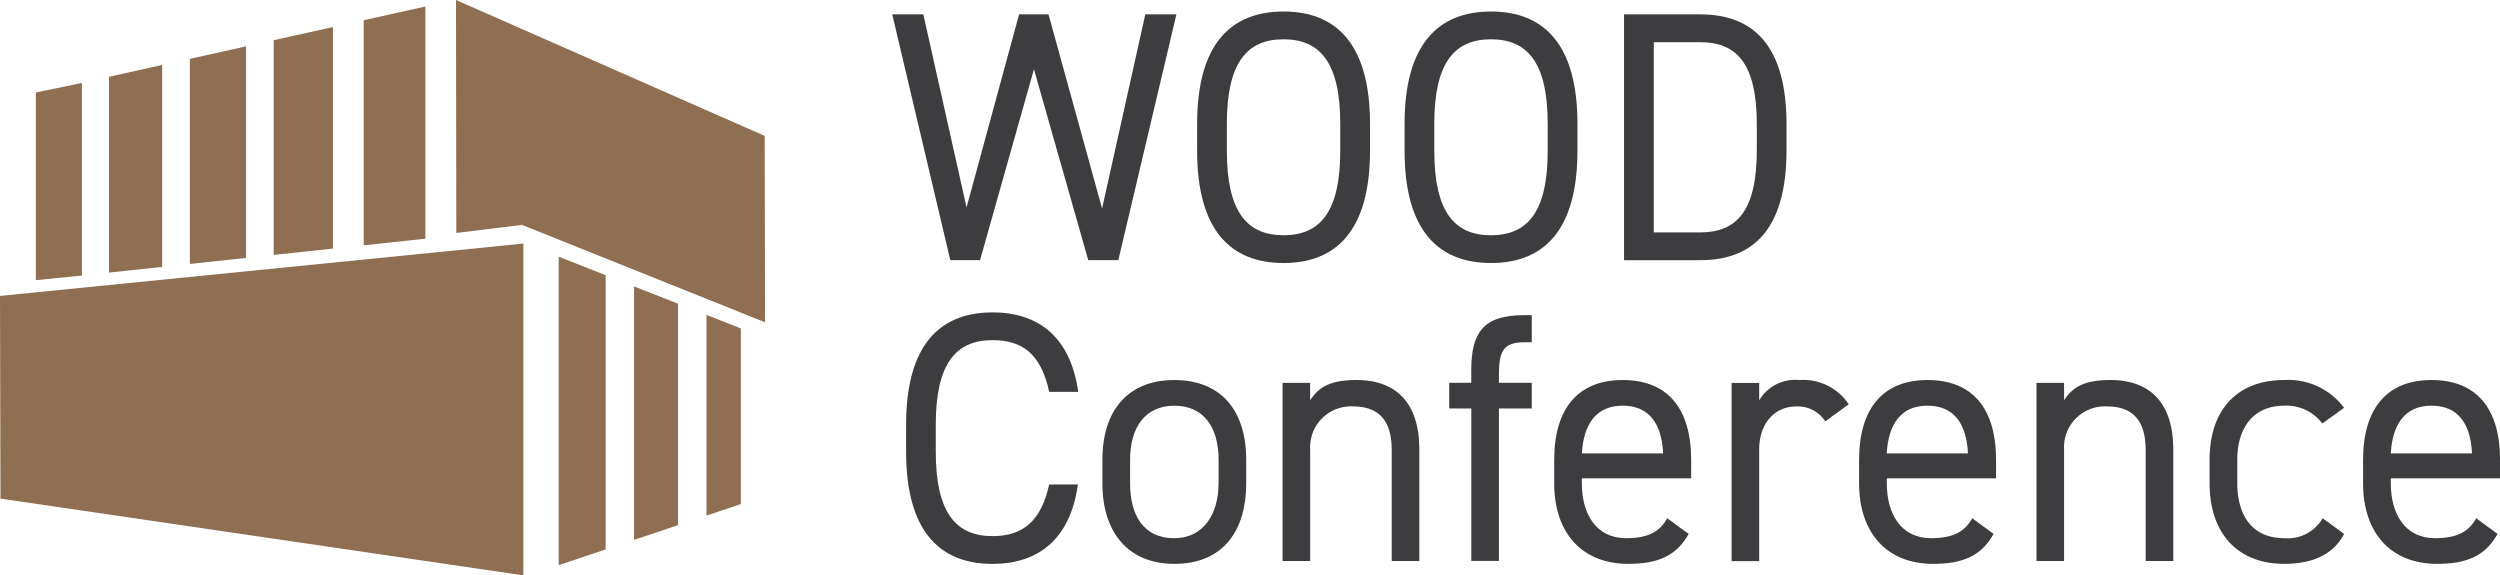 <svg xmlns="http://www.w3.org/2000/svg" width="226.328" height="52.089" viewBox="0 0 226.328 52.089"><g transform="translate(-3.79 -3.01)"><path d="M51.17,87.649,3.834,80.7,3.79,62.351,51.17,57.61Z" transform="translate(0 -32.55)" fill="#906e51"/><path d="M106.038,24.1l5.945-.731,22.006,8.82-.032-16.877L106.01,3.01Z" transform="translate(-60.938 0)" fill="#906e51"/><g transform="translate(84.565 4.052)"><path d="M211.748,28.482h-2.69L203.8,6.23h2.815l3.913,17.479L215.286,6.23h2.661l4.85,17.576L226.711,6.23h2.815l-5.258,22.252h-2.722L216.63,11.2Z" transform="translate(-203.8 -5.972)" fill="#3d3d3f"/><path d="M279.973,28.359c-4.79,0-7.823-2.968-7.823-10.157V15.751c0-7.193,3.037-10.161,7.823-10.161S287.8,8.558,287.8,15.751V18.2C287.8,25.395,284.758,28.359,279.973,28.359ZM274.84,18.2c0,5.513,1.813,7.645,5.133,7.645s5.133-2.128,5.133-7.645V15.751c0-5.517-1.813-7.645-5.133-7.645s-5.133,2.128-5.133,7.645Z" transform="translate(-244.547 -5.59)" fill="#3d3d3f"/><path d="M326.473,28.359c-4.79,0-7.823-2.968-7.823-10.157V15.751c0-7.193,3.037-10.161,7.823-10.161S334.3,8.558,334.3,15.751V18.2C334.3,25.395,331.258,28.359,326.473,28.359ZM321.34,18.2c0,5.513,1.813,7.645,5.133,7.645s5.133-2.128,5.133-7.645V15.751c0-5.517-1.817-7.645-5.133-7.645s-5.133,2.128-5.133,7.645Z" transform="translate(-272.267 -5.59)" fill="#3d3d3f"/><path d="M367.85,28.482V6.23h6.886c4.79,0,7.823,2.774,7.823,9.967v2.322c0,7.193-3.037,9.967-7.823,9.967H367.85Zm12.019-9.963V16.2c0-5.513-1.813-7.451-5.133-7.451h-4.192v17.22h4.192c3.316,0,5.133-1.934,5.133-7.451Z" transform="translate(-301.598 -5.972)" fill="#3d3d3f"/><path d="M219.856,80.229c-.751-3.485-2.472-4.677-5.133-4.677-3.316,0-5.133,2.128-5.133,7.645v2.451c0,5.513,1.813,7.645,5.133,7.645,2.815,0,4.414-1.418,5.133-4.677h2.6c-.687,5-3.631,7.193-7.73,7.193-4.79,0-7.823-2.968-7.823-10.157V83.2c0-7.193,3.037-10.161,7.823-10.161,4.257,0,7.071,2.322,7.762,7.193h-2.629Z" transform="translate(-205.648 -45.8)" fill="#3d3d3f"/><path d="M263.93,97.553c0,4.192-2,7.29-6.51,7.29-4.164,0-6.51-2.839-6.51-7.29V95.425c0-4.58,2.411-7.225,6.51-7.225s6.51,2.613,6.51,7.225Zm-2.5,0V95.425c0-3.065-1.438-4.9-4.006-4.9s-4.006,1.87-4.006,4.9v2.128c0,2.774,1.127,4.967,4.006,4.967C260.082,102.521,261.426,100.3,261.426,97.553Z" transform="translate(-231.884 -54.838)" fill="#3d3d3f"/><path d="M291.29,88.458h2.5v1.579c.783-1.224,1.878-1.838,4.192-1.838,3.348,0,5.694,1.805,5.694,6.32v10.064h-2.5V94.553c0-3.255-1.72-3.966-3.566-3.966a3.7,3.7,0,0,0-3.816,3.934v10.064h-2.5V88.458Z" transform="translate(-255.957 -54.838)" fill="#3d3d3f"/><path d="M330.643,79.79V78.627c0-3.352,1.066-4.967,4.757-4.967h.719v2.451h-.626c-2.1,0-2.346.937-2.346,3.158v.517h2.972v2.322h-2.972v13.8h-2.5v-13.8h-2V79.786h2Z" transform="translate(-278.223 -46.17)" fill="#3d3d3f"/><path d="M364.372,102.133c-1.094,1.967-2.754,2.71-5.476,2.71-4.192,0-6.7-2.807-6.7-7.29V95.425c0-4.58,2.1-7.225,6.2-7.225s6.2,2.613,6.2,7.225V97.1H354.7v.452c0,2.774,1.284,4.967,4.006,4.967,2.035,0,3.065-.614,3.724-1.805l1.938,1.418Zm-9.668-7.29h7.354c-.125-2.71-1.284-4.321-3.663-4.321s-3.538,1.644-3.691,4.321Z" transform="translate(-292.268 -54.838)" fill="#3d3d3f"/><path d="M400.431,91.95A2.943,2.943,0,0,0,397.8,90.6c-1.91,0-3.348,1.482-3.348,3.9v10.1h-2.5V88.468h2.5v1.579a3.764,3.764,0,0,1,3.631-1.838,4.929,4.929,0,0,1,4.475,2.193Z" transform="translate(-315.965 -54.844)" fill="#3d3d3f"/><path d="M432.722,102.133c-1.094,1.967-2.754,2.71-5.476,2.71-4.192,0-6.7-2.807-6.7-7.29V95.425c0-4.58,2.1-7.225,6.2-7.225s6.2,2.613,6.2,7.225V97.1h-9.89v.452c0,2.774,1.284,4.967,4.006,4.967,2.035,0,3.065-.614,3.724-1.805l1.939,1.418Zm-9.672-7.29H430.4c-.125-2.71-1.284-4.321-3.663-4.321s-3.538,1.644-3.691,4.321Z" transform="translate(-333.015 -54.838)" fill="#3d3d3f"/><path d="M460.3,88.458h2.5v1.579c.783-1.224,1.878-1.838,4.192-1.838,3.348,0,5.694,1.805,5.694,6.32v10.064h-2.5V94.553c0-3.255-1.72-3.966-3.566-3.966A3.7,3.7,0,0,0,462.8,94.52v10.064h-2.5V88.458Z" transform="translate(-356.711 -54.838)" fill="#3d3d3f"/><path d="M511.286,102.133c-.969,1.87-2.879,2.71-5.416,2.71-4.289,0-6.761-2.839-6.761-7.29V95.425c0-4.58,2.536-7.225,6.761-7.225a6.292,6.292,0,0,1,5.416,2.516l-1.971,1.418a4.062,4.062,0,0,0-3.441-1.611c-2.69,0-4.257,1.87-4.257,4.9v2.128c0,2.774,1.252,4.967,4.257,4.967a3.649,3.649,0,0,0,3.473-1.805l1.938,1.418Z" transform="translate(-379.848 -54.838)" fill="#3d3d3f"/><path d="M545.7,102.133c-1.094,1.967-2.754,2.71-5.476,2.71-4.192,0-6.7-2.807-6.7-7.29V95.425c0-4.58,2.1-7.225,6.2-7.225s6.2,2.613,6.2,7.225V97.1h-9.89v.452c0,2.774,1.284,4.967,4.006,4.967,2.035,0,3.065-.614,3.724-1.805l1.938,1.418Zm-9.668-7.29h7.354c-.125-2.71-1.284-4.321-3.663-4.321S536.187,92.166,536.034,94.843Z" transform="translate(-400.367 -54.838)" fill="#3d3d3f"/></g><g transform="translate(7.037 3.6)"><path d="M65.14,29.7l5.363-.573V9.07L65.14,10.261Z" transform="translate(-43.611 -7.212)" fill="#906e51"/><path d="M85.32,5.71V26.088l5.585-.6V4.47Z" transform="translate(-55.641 -4.47)" fill="#906e51"/><g transform="translate(0 3.606)"><path d="M46.35,14.531V33.1l5.085-.545V13.4Z" transform="translate(-32.409 -13.4)" fill="#906e51"/><path d="M11.83,39.454,16,39.038V21.6l-4.172.864Z" transform="translate(-11.83 -18.288)" fill="#906e51"/><path d="M28.22,36.369l4.814-.517V17.57L28.22,18.64Z" transform="translate(-21.601 -15.886)" fill="#906e51"/></g></g><g transform="translate(54.369 26.248)"><path d="M145.92,90.161l3.986-1.337V68.781L145.92,67.21Z" transform="translate(-139.099 -64.52)" fill="#906e51"/><path d="M162.16,73.6V91.769l3.11-1.042v-15.9Z" transform="translate(-148.78 -68.33)" fill="#906e51"/><path d="M129.03,88.476l4.253-1.426V62.226L129.03,60.55Z" transform="translate(-129.03 -60.55)" fill="#906e51"/></g></g></svg>